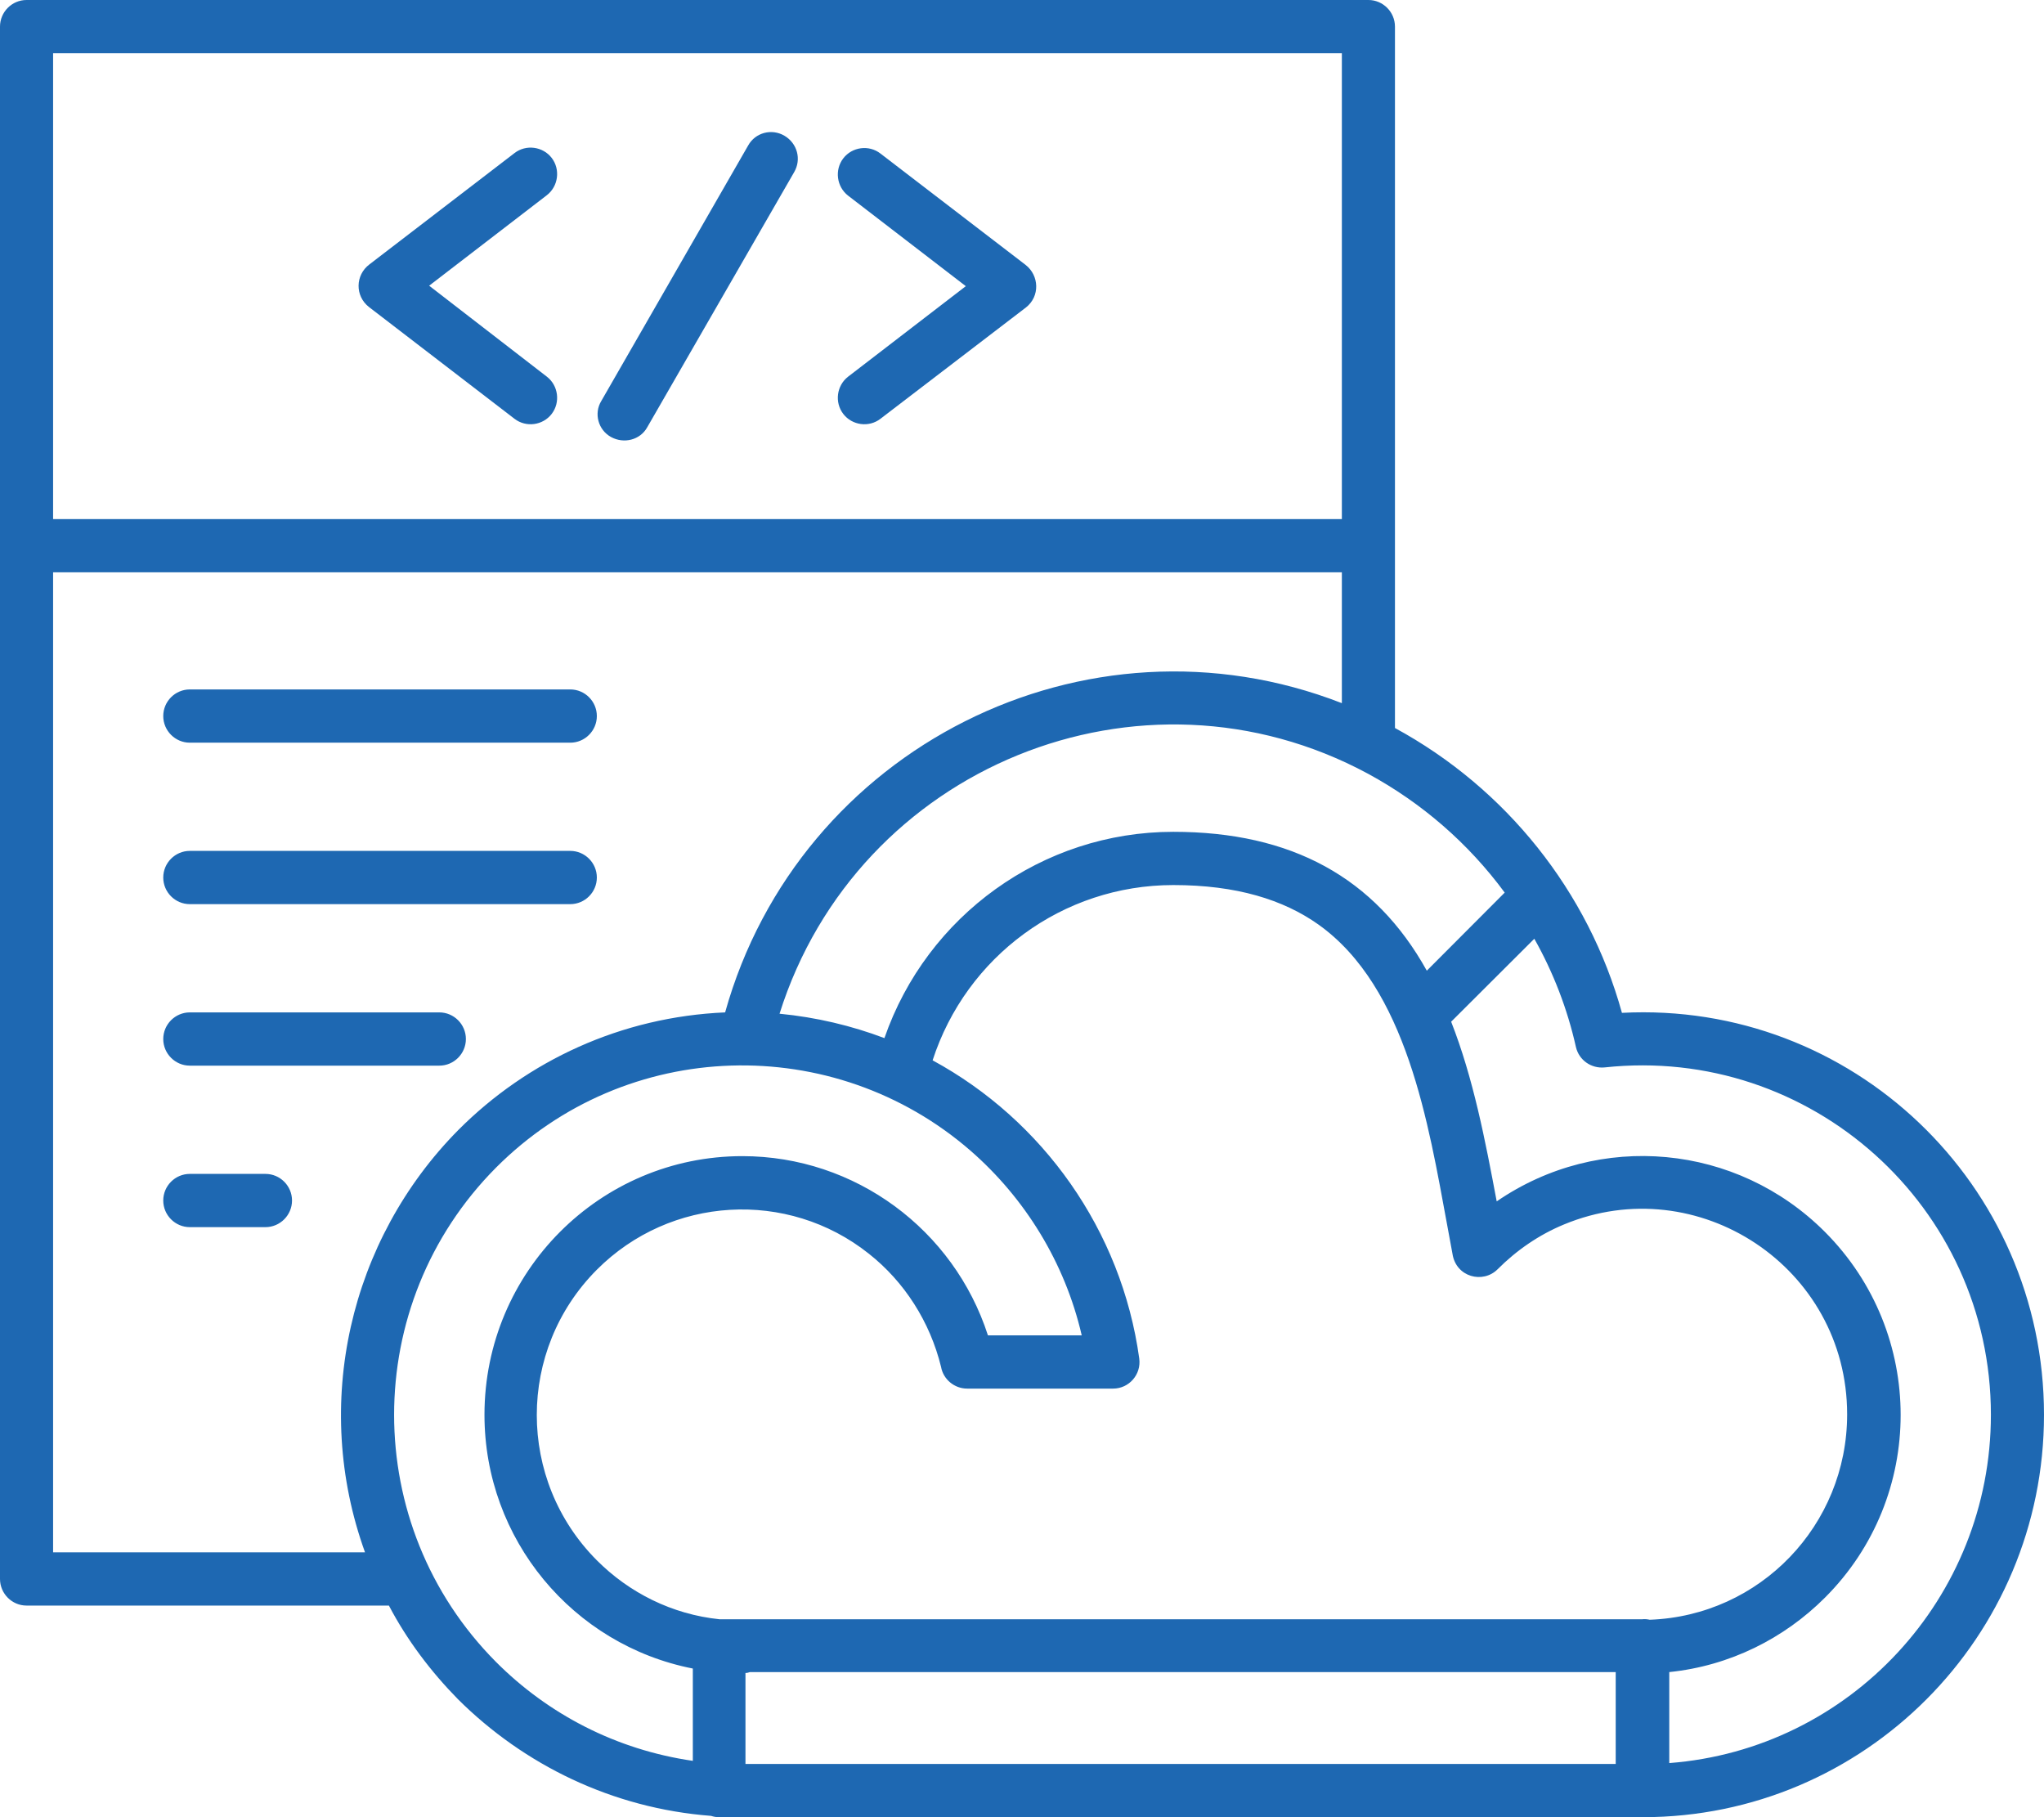 <svg width="45" height="40" viewBox="0 0 45 40" fill="none" xmlns="http://www.w3.org/2000/svg">
<path d="M8.562 35.342H0.584C0.263 35.342 0 35.078 0 34.756V0.586C0 0.264 0.263 -0 0.584 -0H30.127C30.448 -0 30.711 0.264 30.711 0.586V16.025C33.156 17.353 34.968 19.619 35.708 22.295C40.773 22.031 45 26.074 45 31.142C45 36.035 41.045 40 36.166 40H15.828C15.77 40 15.711 39.99 15.653 39.971C13.48 39.805 11.533 38.847 10.081 37.402C9.487 36.797 8.961 36.103 8.562 35.342ZM36.75 38.809C40.724 38.506 43.831 35.176 43.831 31.142C43.831 26.553 39.857 23.008 35.328 23.496C35.036 23.525 34.763 23.34 34.695 23.047C34.51 22.217 34.198 21.406 33.779 20.664L31.948 22.49C32.435 23.73 32.698 25.098 32.951 26.445C35.211 24.892 38.24 25.176 40.179 27.119C42.399 29.346 42.399 32.949 40.179 35.166C39.282 36.064 38.084 36.67 36.75 36.806V38.809ZM36.321 35.654C38.747 35.566 40.666 33.574 40.666 31.133C40.666 27.89 37.373 25.732 34.432 26.953C33.886 27.178 33.39 27.519 32.971 27.939C32.649 28.262 32.055 28.115 31.977 27.598C31.948 27.451 31.909 27.217 31.86 26.963C31.451 24.756 30.974 21.738 29.026 20.351C28.256 19.805 27.224 19.482 25.831 19.482C23.396 19.482 21.273 21.055 20.532 23.34C22.958 24.658 24.692 27.08 25.081 29.902C25.13 30.254 24.857 30.566 24.506 30.566H21.292C21.01 30.566 20.766 30.361 20.718 30.088C20.474 29.092 19.909 28.213 19.13 27.598C17.338 26.172 14.757 26.328 13.14 27.949C11.377 29.717 11.377 32.578 13.14 34.346C13.851 35.059 14.796 35.537 15.847 35.644H36.146C36.214 35.635 36.273 35.644 36.321 35.654ZM16.51 36.806C16.48 36.816 16.451 36.826 16.412 36.826V38.828H35.571V36.806H16.51ZM15.253 36.728C12.614 36.211 10.666 33.887 10.666 31.142C10.666 27.998 13.208 25.449 16.344 25.449C18.828 25.449 21 27.07 21.75 29.394H23.815C23.445 27.793 22.568 26.377 21.37 25.332C18.36 22.715 13.792 22.822 10.919 25.703C7.929 28.711 7.929 33.574 10.919 36.582C12.068 37.734 13.568 38.516 15.253 38.76V36.728ZM19.471 22.851C20.406 20.156 22.948 18.31 25.831 18.31C28.432 18.31 30.273 19.316 31.412 21.367L33.127 19.648C32.328 18.564 31.305 17.676 30.117 17.031C25.12 14.336 18.877 16.875 17.162 22.314C17.971 22.392 18.75 22.578 19.471 22.851ZM15.964 22.285C17.591 16.465 23.903 13.281 29.542 15.478V12.598H1.169V34.17H8.036C6.857 30.908 7.695 27.295 10.091 24.873C11.61 23.349 13.675 22.383 15.964 22.285ZM12.039 8.291C12.292 8.486 12.341 8.857 12.146 9.111C11.951 9.365 11.581 9.414 11.328 9.219L8.123 6.758C7.812 6.514 7.821 6.055 8.133 5.82L11.328 3.369C11.581 3.174 11.951 3.223 12.146 3.476C12.341 3.73 12.292 4.101 12.039 4.297L9.448 6.289L12.039 8.291ZM16.471 3.203C16.627 2.92 16.987 2.822 17.27 2.988C17.552 3.154 17.649 3.506 17.484 3.789L14.25 9.404C14.094 9.687 13.734 9.775 13.451 9.619C13.169 9.463 13.071 9.101 13.237 8.828L16.471 3.203ZM19.383 9.219C19.13 9.414 18.76 9.365 18.565 9.111C18.37 8.857 18.419 8.486 18.672 8.291L21.263 6.299L18.672 4.307C18.419 4.111 18.37 3.74 18.565 3.486C18.76 3.232 19.13 3.183 19.383 3.379L22.578 5.83C22.88 6.064 22.899 6.523 22.588 6.767L19.383 9.219ZM4.179 27.012C3.857 27.012 3.594 26.748 3.594 26.426C3.594 26.103 3.857 25.84 4.179 25.84H5.844C6.166 25.84 6.429 26.103 6.429 26.426C6.429 26.748 6.166 27.012 5.844 27.012H4.179ZM4.179 23.457C3.857 23.457 3.594 23.193 3.594 22.871C3.594 22.549 3.857 22.285 4.179 22.285H9.672C9.994 22.285 10.257 22.549 10.257 22.871C10.257 23.193 9.994 23.457 9.672 23.457H4.179ZM4.179 19.902C3.857 19.902 3.594 19.639 3.594 19.316C3.594 18.994 3.857 18.73 4.179 18.73H12.555C12.877 18.73 13.14 18.994 13.14 19.316C13.14 19.639 12.877 19.902 12.555 19.902H4.179ZM4.179 16.348C3.857 16.348 3.594 16.084 3.594 15.762C3.594 15.439 3.857 15.176 4.179 15.176H12.555C12.877 15.176 13.14 15.439 13.14 15.762C13.14 16.084 12.877 16.348 12.555 16.348H4.179ZM1.169 11.426H29.542V1.172H1.169V11.426Z" fill="#1E68B2"/>
</svg>
